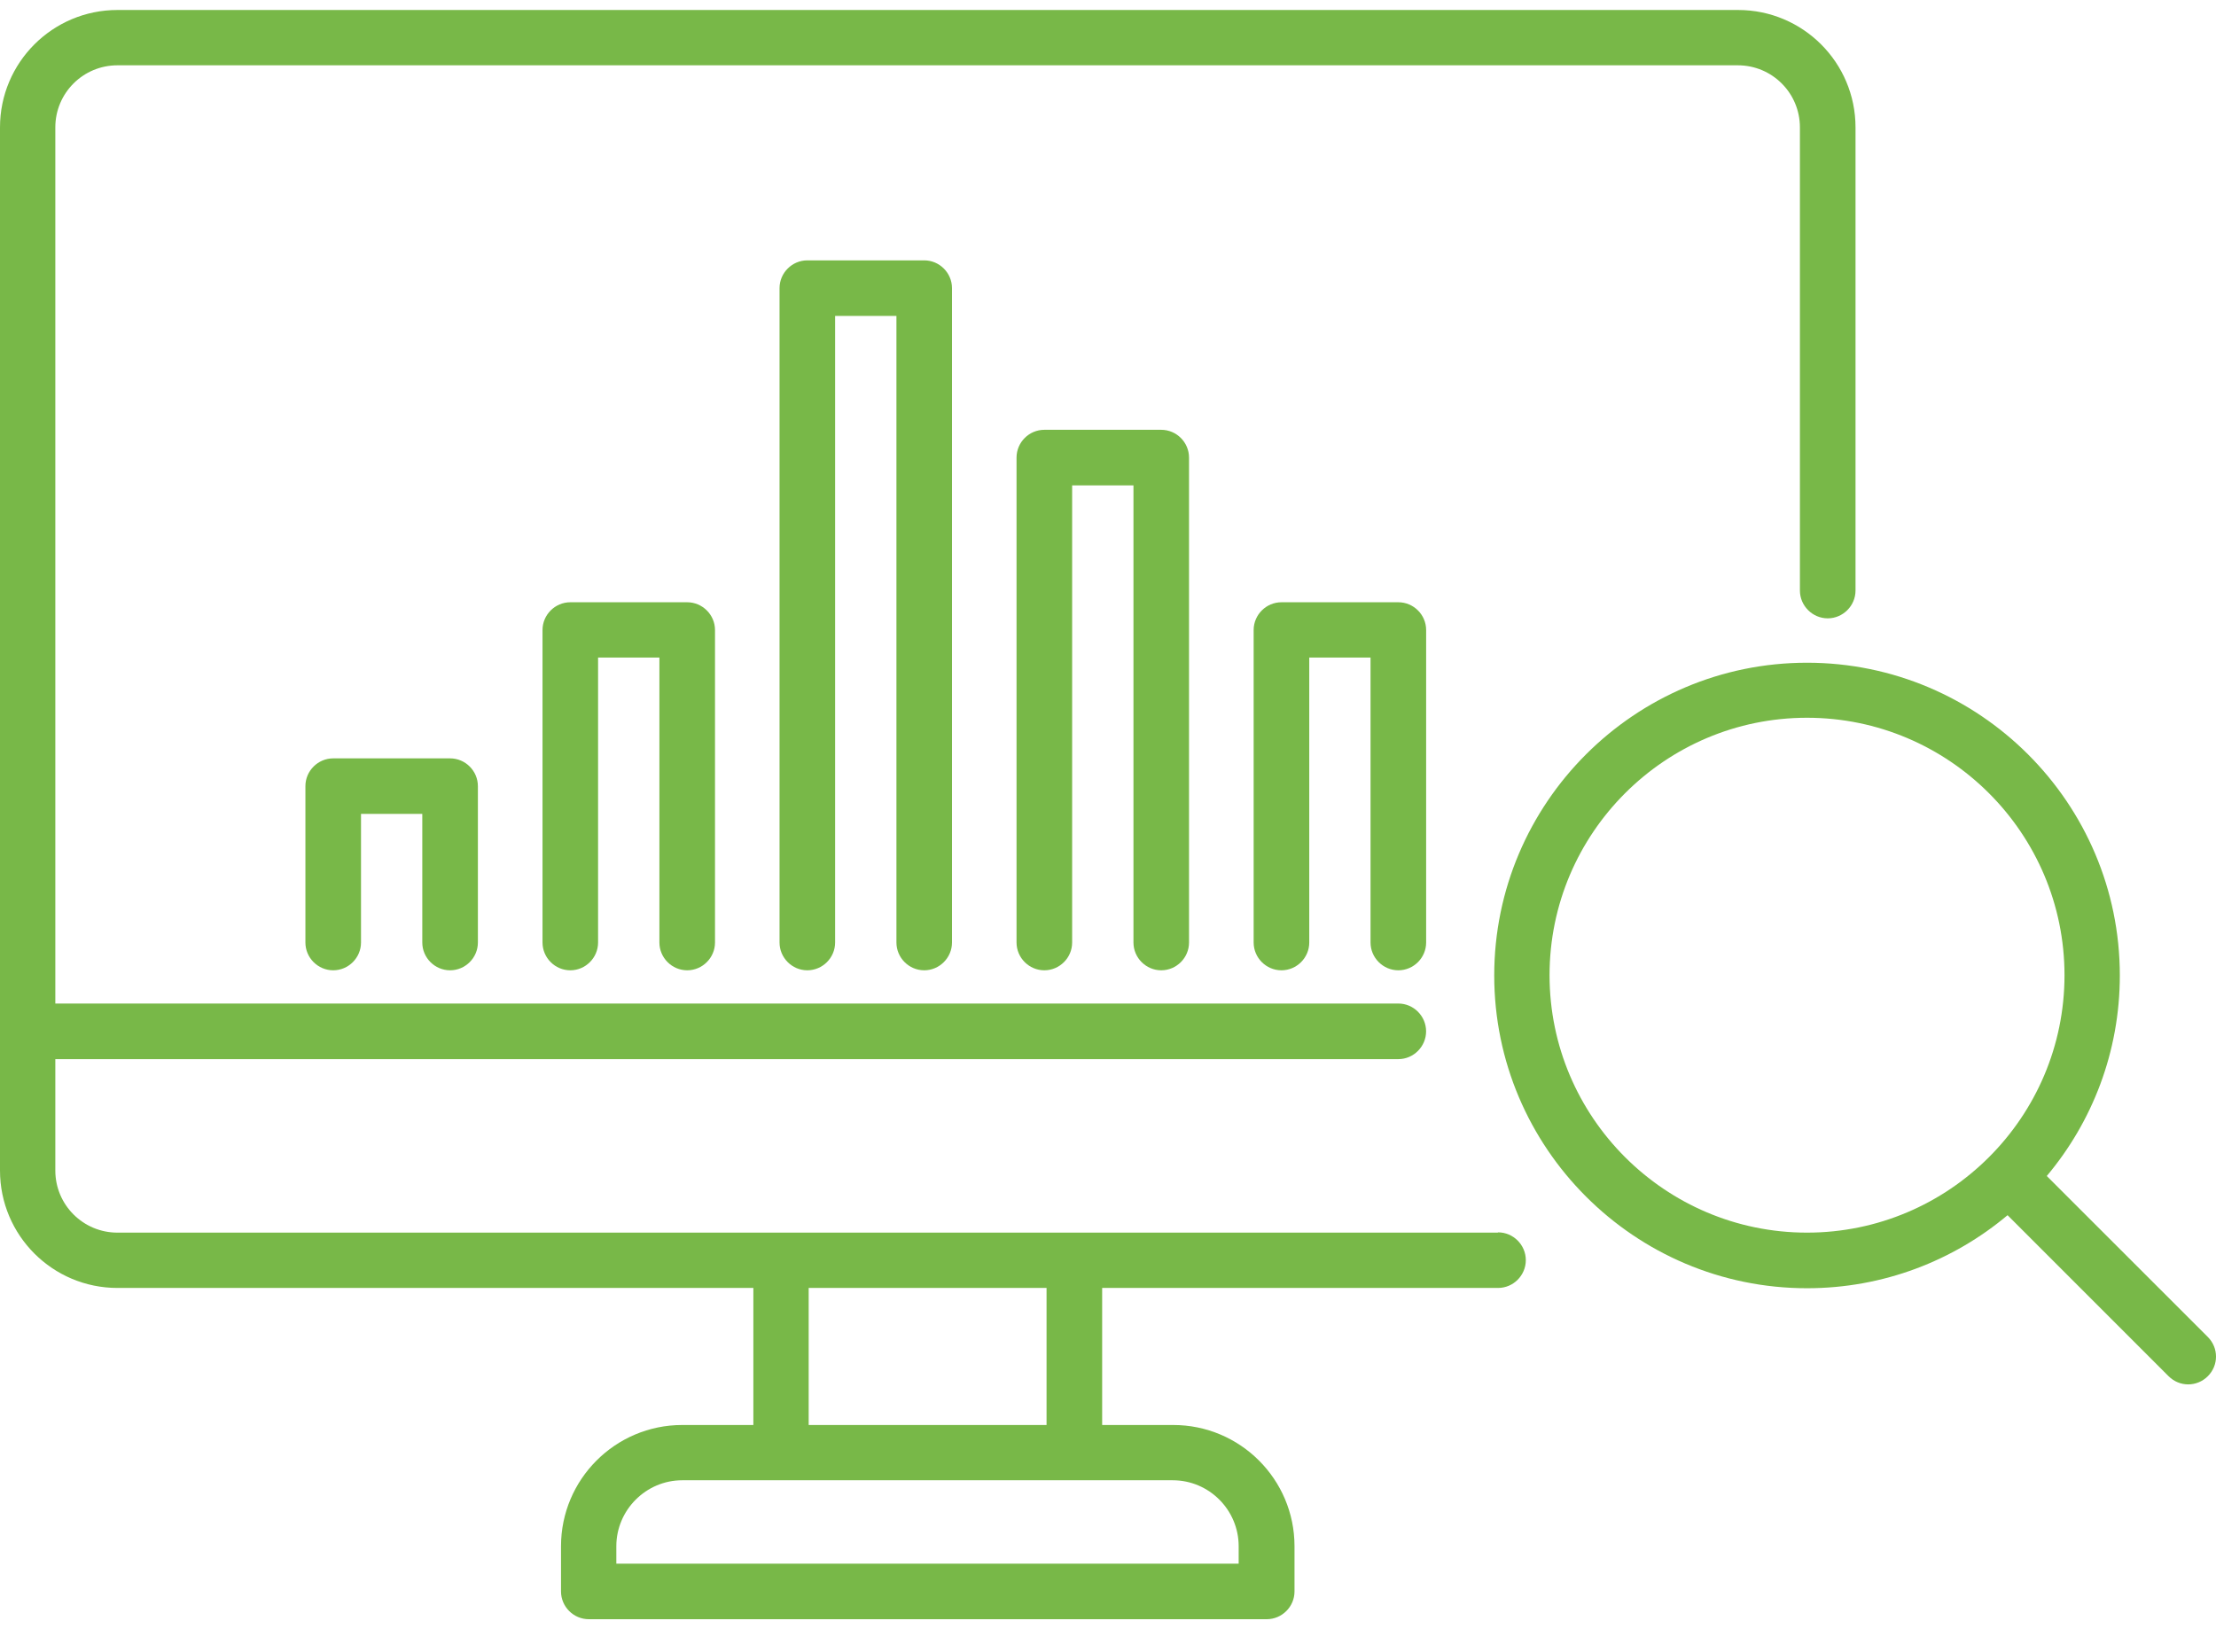 <svg width="55" height="41" viewBox="0 0 55 41" fill="none" xmlns="http://www.w3.org/2000/svg">
<g clip-path="url(#clip0_1323_4554)">
<path d="M37.174 30.598H2.915C2.063 30.598 1.373 29.908 1.373 29.056V26.291H34.706C35.084 26.291 35.395 25.979 35.395 25.601C35.395 25.222 35.084 24.911 34.706 24.911H1.373V3.162C1.373 2.31 2.063 1.621 2.915 1.621H43.132C43.984 1.621 44.673 2.31 44.673 3.162V14.659C44.673 15.037 44.985 15.349 45.363 15.349C45.742 15.349 46.053 15.037 46.053 14.659V3.162C46.053 1.553 44.748 0.248 43.138 0.248H2.915C1.305 0.248 0 1.553 0 3.162V29.056C0 30.666 1.305 31.971 2.915 31.971H18.698V35.373H16.933C15.27 35.373 13.924 36.725 13.924 38.382V39.505C13.924 39.883 14.235 40.194 14.614 40.194H31.439C31.818 40.194 32.129 39.883 32.129 39.505V38.382C32.129 36.718 30.776 35.373 29.12 35.373H27.355V31.971H37.181C37.559 31.971 37.87 31.66 37.87 31.281C37.87 30.902 37.559 30.591 37.181 30.591L37.174 30.598ZM20.071 31.971H25.975V35.373H20.071V31.971ZM29.106 36.745C30.012 36.745 30.743 37.483 30.743 38.382V38.815H15.297V38.382C15.297 37.483 16.034 36.745 16.933 36.745H29.106Z" fill="#78B848"/>
<path d="M34.706 24.086C35.085 24.086 35.396 23.775 35.396 23.396V15.639C35.396 15.261 35.085 14.95 34.706 14.95H31.805C31.426 14.95 31.115 15.261 31.115 15.639V23.396C31.115 23.775 31.426 24.086 31.805 24.086C32.184 24.086 32.495 23.775 32.495 23.396V16.323H34.016V23.396C34.016 23.775 34.328 24.086 34.706 24.086Z" fill="#78B848"/>
<path d="M54.797 33.188L50.8 29.192C51.93 27.846 52.613 26.108 52.613 24.214C52.613 19.934 49.13 16.451 44.849 16.451C40.569 16.451 37.086 19.934 37.086 24.214C37.086 28.495 40.569 31.978 44.849 31.978C46.743 31.978 48.481 31.295 49.827 30.165L53.823 34.162C53.959 34.297 54.134 34.365 54.31 34.365C54.486 34.365 54.662 34.297 54.797 34.162C55.068 33.892 55.068 33.459 54.797 33.188ZM44.849 30.598C41.326 30.598 38.459 27.731 38.459 24.208C38.459 20.684 41.326 17.817 44.849 17.817C48.373 17.817 51.24 20.684 51.24 24.208C51.24 27.731 48.373 30.598 44.849 30.598Z" fill="#78B848"/>
<path d="M17.056 24.086C17.434 24.086 17.746 23.775 17.746 23.396V15.639C17.746 15.261 17.434 14.95 17.056 14.95H14.155C13.776 14.95 13.465 15.261 13.465 15.639V23.396C13.465 23.775 13.776 24.086 14.155 24.086C14.533 24.086 14.844 23.775 14.844 23.396V16.323H16.366V23.396C16.366 23.775 16.677 24.086 17.056 24.086Z" fill="#78B848"/>
<path d="M11.171 24.086C11.55 24.086 11.861 23.775 11.861 23.396V19.515C11.861 19.136 11.55 18.825 11.171 18.825H8.27C7.891 18.825 7.58 19.136 7.58 19.515V23.396C7.58 23.775 7.891 24.086 8.27 24.086C8.649 24.086 8.96 23.775 8.96 23.396V20.204H10.481V23.396C10.481 23.775 10.792 24.086 11.171 24.086Z" fill="#78B848"/>
<path d="M22.939 24.086C23.317 24.086 23.628 23.775 23.628 23.396V7.152C23.628 6.774 23.317 6.463 22.939 6.463H20.037C19.659 6.463 19.348 6.774 19.348 7.152V23.396C19.348 23.775 19.659 24.086 20.037 24.086C20.416 24.086 20.727 23.775 20.727 23.396V7.842H22.249V23.396C22.249 23.775 22.56 24.086 22.939 24.086Z" fill="#78B848"/>
<path d="M28.821 24.086C29.2 24.086 29.511 23.775 29.511 23.396V11.359C29.511 10.98 29.2 10.669 28.821 10.669H25.92C25.541 10.669 25.23 10.98 25.23 11.359V23.396C25.23 23.775 25.541 24.086 25.92 24.086C26.299 24.086 26.61 23.775 26.61 23.396V12.049H28.132V23.396C28.132 23.775 28.443 24.086 28.821 24.086Z" fill="#78B848"/>
</g>
<defs>
<clipPath id="clip0_1323_4554">
<rect width="55" height="39.947" fill="white" transform="translate(0 0.248)"/>
</clipPath>
</defs>
</svg>
